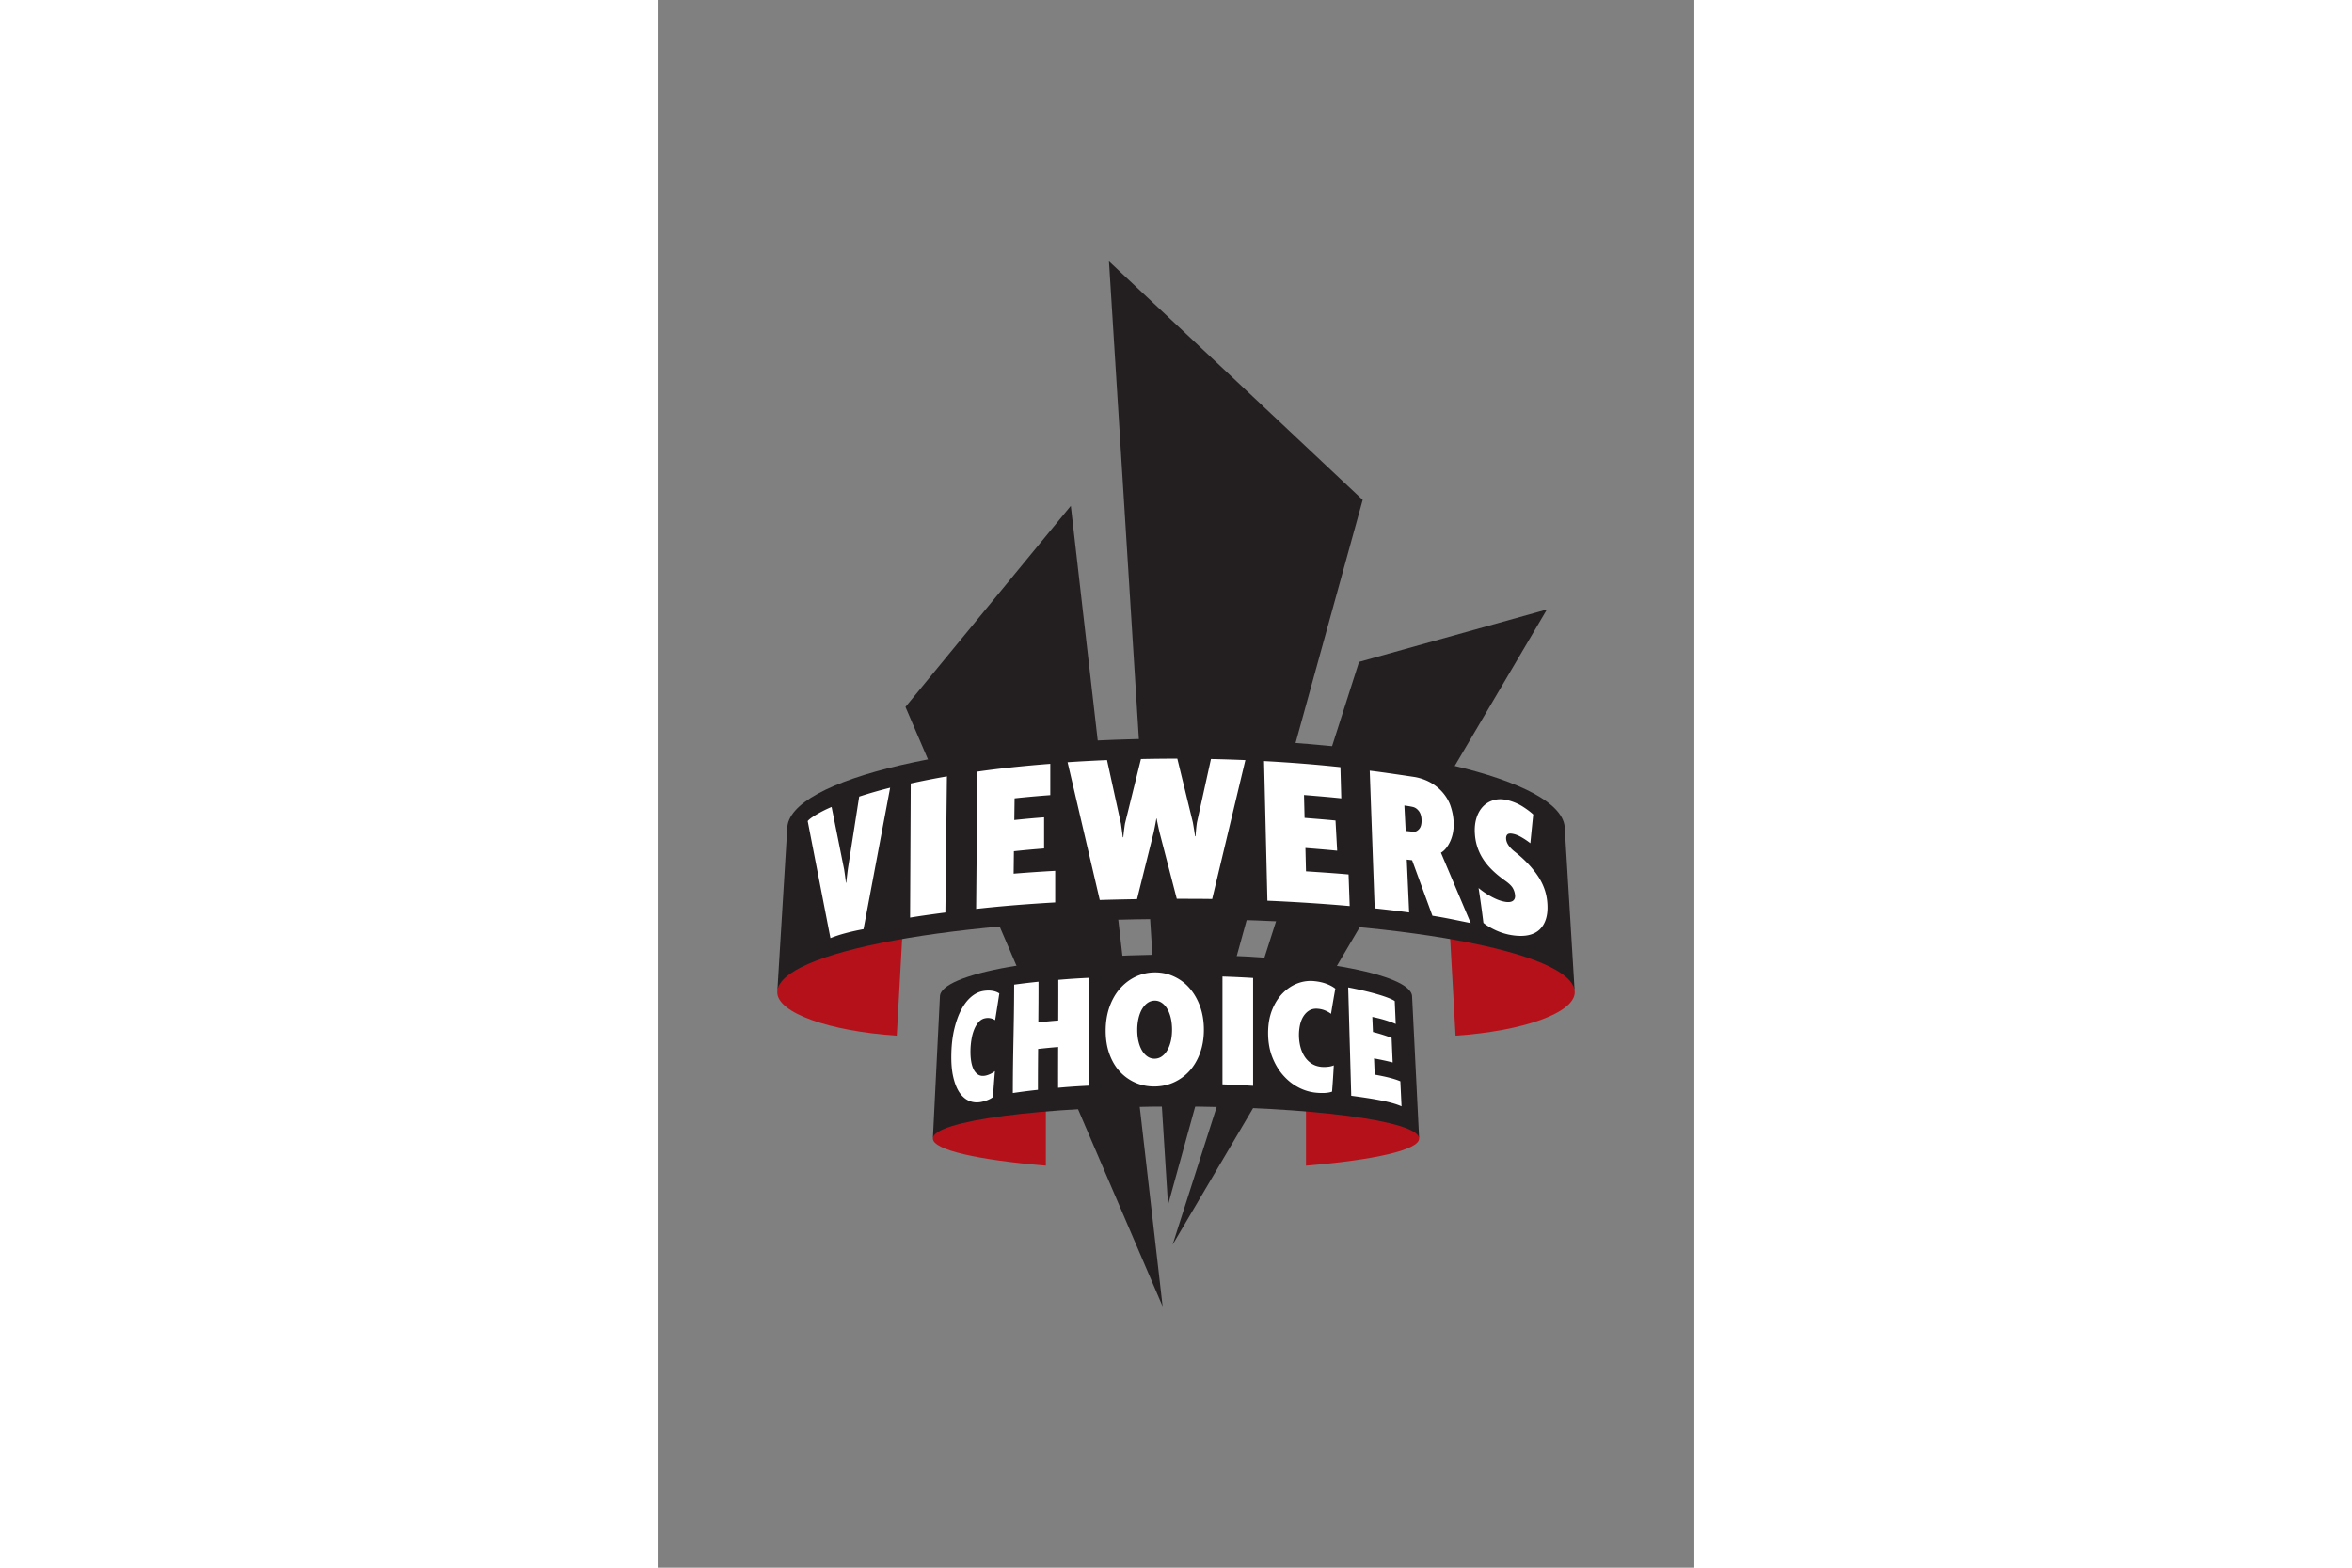 <svg xmlns="http://www.w3.org/2000/svg" height="800" width="1200" viewBox="-30.801 -67.292 266.941 403.752"><rect x="-30.801" y="-67.292" width="266.941" height="403.752" fill="#808080" stroke="none"/><path d="M69.156 211.982c-21.781 1.128-29.09 11.022-29.09 13.958 0 2.932 11.608 5.517 29.09 6.98v-20.938m66.985-.005v20.948c17.508-1.463 29.138-4.043 29.138-6.985 0-2.936-6.775-13.208-29.138-13.963M32.415 169.794C8.484 170.129 0 183.584 0 188.277c0 5.259 13.271 9.999 30.769 11.163l1.646-29.646m140.593 0l1.646 29.646c17.456-1.174 30.685-5.915 30.685-11.163 0-4.688-8.458-18.116-32.331-18.483" fill="#b5111a"/><path d="M85.41 0l15.207 243.034 50.122-181.58L85.41 0m13.817 269.168l-66.22-154.394 42.577-51.79 23.643 206.184m2.564-15.888l48.01-150.1 48.38-13.506-96.39 163.606" fill="#231f20"/><path d="M41.88 189.383c0-5.972 27.213-10.812 60.792-10.812 33.58 0 60.793 4.84 60.793 10.812l1.814 36.557c0-4.567-28.026-8.263-62.607-8.263-34.58 0-62.607 3.696-62.607 8.263l1.814-36.557" fill="#231f20"/><path d="M202.78 146.167c0-12.826-44.82-23.224-100.108-23.224-55.287 0-100.108 10.398-100.108 23.224L0 188.277c0-10.435 45.975-18.892 102.672-18.892 56.703 0 102.667 8.457 102.667 18.892l-2.559-42.11" fill="#231f20"/><path d="M56.1 195.44a3.635 3.635 0 00-1.154-.483c-.42-.095-.87-.11-1.363-.013-.65.11-1.2.42-1.662.918-.456.498-.845 1.117-1.164 1.861a11.55 11.55 0 00-.719 2.517 19.22 19.22 0 00-.283 2.879c-.025.986.025 1.908.152 2.774.13.86.341 1.599.65 2.228.31.608.703 1.07 1.2 1.374.494.299 1.102.382 1.82.247.393-.08.813-.22 1.275-.43a5.405 5.405 0 001.19-.745c-.22 2.7-.325 4.037-.504 6.696-.367.288-.828.54-1.368.755a9.733 9.733 0 01-1.688.498c-1.096.21-2.119.11-3.078-.289-.955-.403-1.778-1.116-2.486-2.144-.697-1.038-1.232-2.386-1.615-4.059-.383-1.667-.535-3.675-.477-5.998.052-2.302.31-4.405.755-6.287.456-1.898 1.033-3.529 1.757-4.908.723-1.384 1.557-2.49 2.522-3.324.965-.84 1.992-1.358 3.083-1.557.876-.158 1.694-.179 2.422-.058.73.12 1.338.346 1.815.676-.42 2.753-.64 4.127-1.08 6.87m16.265-10.376c.008 4.185 0 6.272-.017 10.466a171.95 171.95 0 00-5.128.488c.03-4.2.058-6.297.047-10.471-2.648.283-3.89.43-6.27.75-.018 11.11-.331 16.815-.342 27.921 2.454-.356 3.744-.53 6.46-.828-.004-4.2.017-6.308.048-10.53 1.987-.214 3.02-.32 5.164-.503-.008 4.206-.02 6.308-.016 10.508 2.925-.262 4.477-.367 7.875-.545v-27.775c-3.398.173-4.94.278-7.823.52m36.491 18.86c-.666 1.804-1.568 3.34-2.706 4.593a12.047 12.047 0 01-4.01 2.937c-1.537.702-3.194 1.054-4.966 1.075-1.773.012-3.43-.31-4.955-.976a11.892 11.892 0 01-4.017-2.863c-1.143-1.237-2.03-2.752-2.68-4.546-.639-1.788-.959-3.775-.959-5.982 0-2.192.32-4.221.96-6.062.65-1.84 1.536-3.424 2.68-4.73a12.408 12.408 0 014.016-3.088 11.616 11.616 0 014.955-1.127c1.772-.017 3.429.33 4.965 1.043a11.74 11.74 0 014.011 3c1.138 1.29 2.04 2.847 2.706 4.677.66 1.824.991 3.843.991 6.045 0 2.197-.33 4.2-.99 6.004m-7.536-9.06c-.22-.929-.535-1.72-.933-2.376-.393-.66-.87-1.174-1.416-1.536a3.117 3.117 0 00-1.798-.535 3.245 3.245 0 00-1.799.566c-.54.373-1.012.897-1.42 1.568-.394.656-.703 1.463-.924 2.386a13.18 13.18 0 00-.335 3.025c0 1.112.115 2.13.335 3.026.22.912.53 1.688.928 2.338.404.661.876 1.164 1.416 1.521a3.18 3.18 0 001.799.524 3.25 3.25 0 001.798-.555c.546-.373 1.023-.887 1.416-1.547.398-.66.713-1.447.933-2.36.22-.907.33-1.914.33-3.03 0-1.086-.11-2.093-.33-3.016m13.313-10.654v27.77c3.236.12 4.803.198 7.892.382v-27.78a278.132 278.132 0 00-7.892-.372m27.953 9.601a6.913 6.913 0 00-1.494-.85 6.11 6.11 0 00-1.799-.446c-.86-.089-1.599.038-2.218.388-.613.347-1.127.85-1.552 1.49-.42.634-.723 1.41-.923 2.286a12.662 12.662 0 00-.267 2.8c.021.99.142 1.94.378 2.852a8.46 8.46 0 001.07 2.48 6.127 6.127 0 001.787 1.81c.714.466 1.542.75 2.517.854a8.72 8.72 0 001.689-.021c.603-.063 1.111-.189 1.526-.372a266.611 266.611 0 01-.446 6.774c-.477.178-1.086.294-1.804.34-.729.038-1.5.017-2.307-.062a12.177 12.177 0 01-4.457-1.322c-1.447-.739-2.763-1.756-3.933-3.062-1.164-1.295-2.128-2.868-2.857-4.698-.729-1.83-1.101-3.906-1.112-6.23-.008-2.296.352-4.32 1.054-6.06.703-1.736 1.63-3.178 2.763-4.31 1.138-1.138 2.407-1.972 3.807-2.497 1.4-.513 2.821-.707 4.274-.555 1.169.115 2.212.346 3.135.697.928.352 1.694.76 2.281 1.237-.467 2.59-.682 3.88-1.112 6.476m17.855 17.382c-1.742-.739-3.98-1.237-6.608-1.714l-.172-4.174a72.98 72.98 0 014.797 1.033l-.272-6.329a44.401 44.401 0 00-4.803-1.505l-.163-3.895c2.328.477 4.43 1.116 6.03 1.824l-.257-5.91c-1.615-1.105-6.932-2.558-11.986-3.512l.786 27.91c5.61.74 10.361 1.537 12.952 2.717l-.305-6.444M21.094 137.866L18.19 156.45a231.806 231.806 0 00-.43 3.586c-.03.004-.053.017-.084.026a72.184 72.184 0 00-.451-3.393L13.99 140.54c-2.124.844-5.454 2.68-6.156 3.639l5.857 30.14c2.233-.918 5.18-1.689 8.52-2.318l6.853-36.421a119.284 119.284 0 00-7.97 2.286m149.796 14.456c.933-.545 1.714-1.5 2.354-2.852.634-1.363.944-2.868.928-4.546a14.437 14.437 0 00-.708-4.331c-.687-2.412-3.314-6.638-9.239-7.755 0 0-8.673-1.316-11.672-1.647l1.274 35.462c3.062.32 6.025.676 8.877 1.054l-.613-13.612c.184.016 1.19.136 1.374.157l5.233 14.304c3.497.54 6.785 1.269 9.857 1.888zm-5.643-6.072c-.461.499-.933.724-1.426.672-.66-.063-1.347-.142-2.008-.2l-.336-6.56c.666.074 1.526.216 2.197.373.488.12.986.383 1.469.98.487.593.734 1.41.755 2.444.025 1.038-.19 1.798-.65 2.291m-93.685 10.739c-3.875.21-7.336.456-10.702.729l.068-5.778c2.427-.263 4.918-.493 7.776-.714v-8.022c-2.821.21-5.28.44-7.671.697l.073-5.584c2.873-.31 5.841-.577 9.192-.828v-8.06c-6.859.53-13.24 1.206-18.772 2.009l-.325 35.362c6.067-.687 12.883-1.243 20.36-1.673v-8.138m75.538.928c-3.372-.299-7.383-.577-10.959-.802l-.147-6.014c2.59.21 5.69.45 8.17.707l-.425-7.78c-2.423-.247-5.453-.478-7.965-.682l-.147-5.889c3.089.252 6.649.545 9.596.86l-.22-8.028c-6.24-.67-12.82-1.2-19.669-1.567l.865 35.96c7.41.32 14.488.79 21.19 1.378l-.29-8.143m49.295 14.089c-1.547 1.547-3.985 2.061-7.236 1.552a15.769 15.769 0 01-4.106-1.237c-1.316-.603-2.396-1.243-3.225-1.93-.461-3.76-.718-5.51-1.242-8.976a19.302 19.302 0 003.429 2.301c1.242.666 2.396 1.091 3.466 1.259.85.13 1.489.052 1.93-.252.424-.304.623-.781.566-1.431a4.584 4.584 0 00-.535-1.778c-.315-.592-.98-1.248-1.993-1.966-2.5-1.772-4.389-3.581-5.652-5.522a13.32 13.32 0 01-2.16-6.46c-.116-1.51.012-2.878.372-4.084.362-1.206.923-2.223 1.678-3.026a5.995 5.995 0 012.768-1.672c1.086-.32 2.297-.32 3.634.017 1.484.372 2.826.96 4.017 1.735 1.2.781 2.034 1.442 2.548 1.94-.32 3.136-.461 4.567-.745 7.404a17.476 17.476 0 00-2.013-1.384c-.818-.493-1.547-.818-2.17-.97-.83-.21-1.396-.19-1.679.058-.293.24-.414.645-.377 1.195.084 1.106.854 2.208 2.286 3.335 2.449 1.924 4.373 3.974 5.794 6.05 1.426 2.088 2.276 4.316 2.506 6.765.304 3.156-.314 5.527-1.861 7.079m-84.724-43.821l-3.623 16.406a39.51 39.51 0 00-.336 3.493h-.126a109.6 109.6 0 00-.577-3.571l-4-16.423h-.336c-3.046 0-6.05.038-9.03.1l-4.115 16.653a58.486 58.486 0 00-.43 3.503h-.121a322.75 322.75 0 00-.482-3.503l-3.587-16.38c-3.445.146-6.837.33-10.157.55l8.29 35.488c3.136-.105 6.36-.163 9.596-.226l4.268-17.114a90.79 90.79 0 00.718-3.676h.053a91.07 91.07 0 00.77 3.65l4.426 17.057c3.073 0 6.109 0 9.113.047l8.547-35.771a438.261 438.261 0 00-8.861-.283m-77.304 6.297l-.168 34.55c2.81-.467 6.014-.903 9.087-1.312l.398-35.063a208.92 208.92 0 00-9.317 1.825" fill="#fff"/></svg>